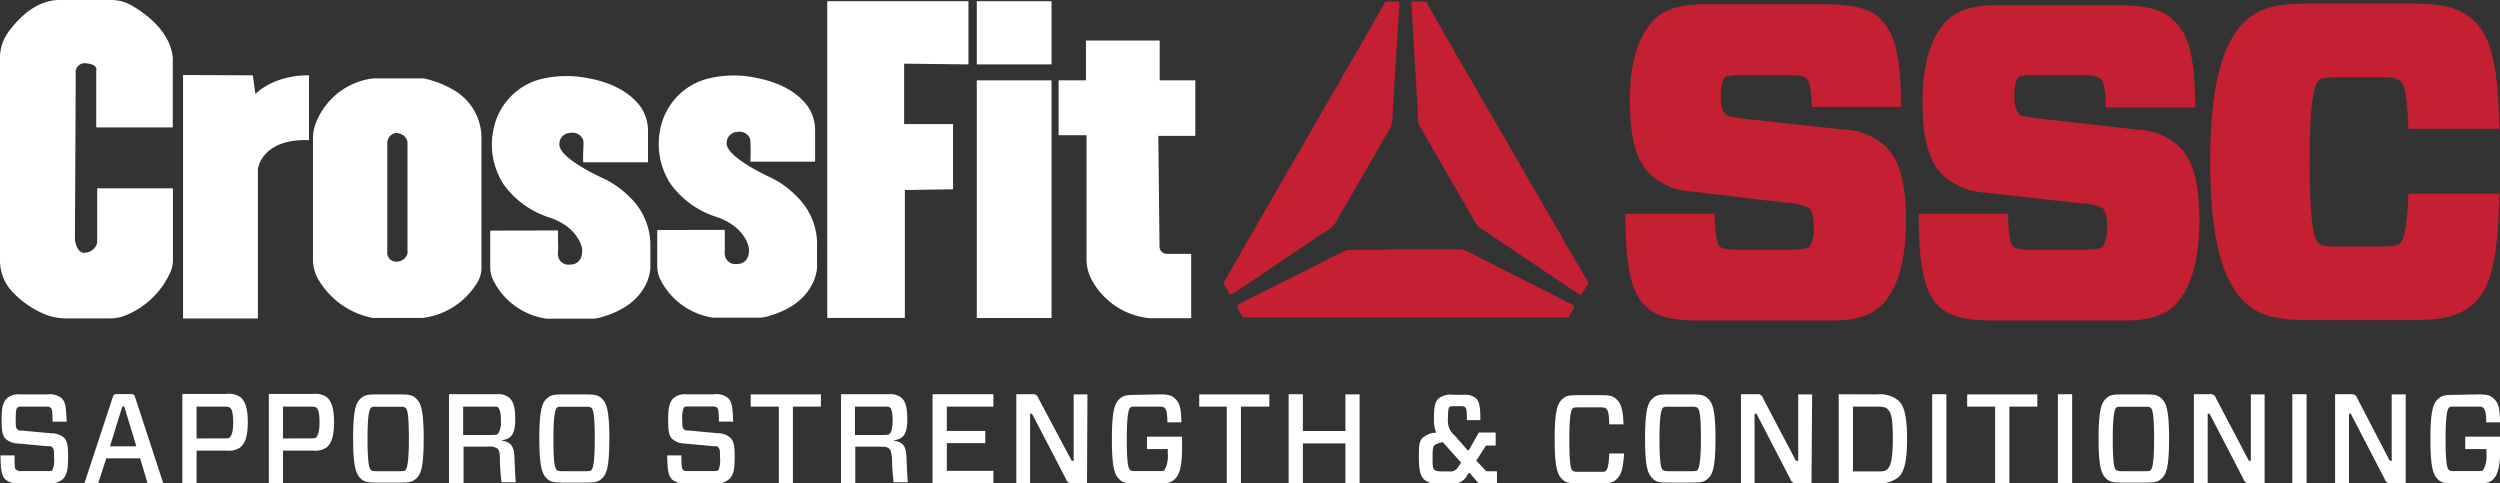 <svg id="Layer_1" data-name="Layer 1" xmlns="http://www.w3.org/2000/svg" viewBox="0 0 308.64 59.69"><rect x="0" y="0" width="308.64" height="59.69" fill="#333333" stroke="none"/><title>crossfit-ssc-logo-new-reverse</title><path d="M0,7.13A5.4,5.4,0,0,1,1,4C2.19,2.36,4.38,0,7.36,0h6.42a5.08,5.08,0,0,1,2.55.72c1.73,1,4.73,3.22,5,6.44a1,1,0,0,1,0,.25v8.32H11.88v-7s.31-.77-1.21-.91a1.13,1.13,0,0,0-1.32.88,1.42,1.42,0,0,0,0,.46L9.25,29.61s.21,1.88,1.42,1.57A1.59,1.59,0,0,0,12,29.93V23.25h9.35v8.88A3.57,3.57,0,0,1,21,33.67,10.27,10.27,0,0,1,15.34,39a5.47,5.47,0,0,1-1.84.31H8.17a6.93,6.93,0,0,1-2.84-.6,11.63,11.63,0,0,1-4-2.9A5.68,5.68,0,0,1,0,32.16Z" fill="#fff"/><path d="M22.6,9.26V39.32h9.24V20.85s.42-3.76,6.31-3.55v-8s-4-.2-6.62,2.3l-.32-2.3Z" fill="#fff"/><path d="M56.31,11.3a12.12,12.12,0,0,0-4-1.62H46.06a8.71,8.71,0,0,0-7,5.35,5.25,5.25,0,0,0-.42,2.07V32a5,5,0,0,0,.52,2.25,10,10,0,0,0,6.83,5h6.2A9.19,9.19,0,0,0,59,34.75,3.48,3.48,0,0,0,59.44,33V17A6.81,6.81,0,0,0,56.31,11.3Zm-6,20a1.39,1.39,0,0,1-1.31,1,1.09,1.09,0,0,1-1.19-1V17.62A1.25,1.25,0,0,1,49,16.41c1.34.23,1.31,1.21,1.31,1.21Z" fill="#fff"/><path d="M60.52,28.47V33a3.6,3.6,0,0,0,.38,1.61,8.72,8.72,0,0,0,6.56,4.73h5.6a3.39,3.39,0,0,0,1-.13c1.26-.37,4.45-1.28,5.8-4.37a5.5,5.5,0,0,0,.43-1.65v-3.2a8.21,8.21,0,0,0-2.55-5.66,11.75,11.75,0,0,0-3.06-2.22s-5.81-2.53-5.62-4.37a1.35,1.35,0,0,1,1.33-1.33A1.4,1.4,0,0,1,72,17.3c.1.54-.06,1.56,0,2.73h8V16.18a5.23,5.23,0,0,0-1-3.12c-1-1.26-2.77-2.71-6.26-3.38a13.51,13.51,0,0,0-6.1.12A8,8,0,0,0,60.92,16a9,9,0,0,0,1.3,6.83,11.14,11.14,0,0,0,5.54,4c3.72,1.21,4.1,3.84,4.1,3.84s.3,2-1.56,2a1.28,1.28,0,0,1-1.41-1.15,1.12,1.12,0,0,1,0-.41,9.93,9.93,0,0,0,0-1.22l0-1.44Z" fill="#fff"/><path d="M81.14,28.4v4.48a3.64,3.64,0,0,0,.38,1.62,8.72,8.72,0,0,0,6.54,4.72h5.59a3.39,3.39,0,0,0,1-.13c1.25-.36,4.45-1.28,5.8-4.37a5.82,5.82,0,0,0,.42-1.64v-3.2a8.19,8.19,0,0,0-2.55-5.67,11.28,11.28,0,0,0-3-2.21s-5.76-2.56-5.61-4.37A1.36,1.36,0,0,1,91,16.29a1.39,1.39,0,0,1,1.63.94,21.93,21.93,0,0,1,0,2.73h8V16.11a5.18,5.18,0,0,0-1-3.11c-1-1.27-2.77-2.71-6.27-3.39a13.37,13.37,0,0,0-6.1.13,8,8,0,0,0-5.74,6.19,9,9,0,0,0,1.3,6.82,11.14,11.14,0,0,0,5.54,4c3.72,1.21,4.09,3.85,4.09,3.85s.31,2-1.55,2a1.3,1.3,0,0,1-1.42-1.15,1.49,1.49,0,0,1,0-.42c0-.4,0-.81,0-1.21V28.38Z" fill="#fff"/><polygon points="102.13 0.15 102.13 39.25 111.71 39.25 111.71 23.46 117.66 23.37 117.66 15.32 111.62 15.32 111.62 7.86 119.56 7.95 119.56 0.15 102.13 0.15" fill="#fff"/><rect x="120.59" y="9.92" width="9.23" height="29.34" fill="#fff"/><rect x="120.59" y="0.15" width="9.23" height="7.8" fill="#fff"/><path d="M130.69,9.92v6.77h3.45V32a5.31,5.31,0,0,0,.57,2.41,9.09,9.09,0,0,0,7.19,4.87h5.16V31.34h-3a.9.9,0,0,1-.91-.89h0L143,16.77h4.57V9.92h-4.4V5h-9.1V9.92Z" fill="#fff"/><path d="M7.73,59.17a2.24,2.24,0,0,1-1.69.5H2.39a2.3,2.3,0,0,1-1.7-.45c-.46-.46-.6-1-.63-3H1.8c0,1.31,0,1.65.2,1.77a.92.92,0,0,0,.7.17H5.78c.46,0,.6,0,.72-.17a3.2,3.2,0,0,0,.17-1.48c0-.92,0-1-.18-1.24s-.28-.17-.73-.19l-3.44-.32a2.44,2.44,0,0,1-1.6-.56c-.44-.45-.52-1-.52-2.4s.14-2.1.65-2.63a2.21,2.21,0,0,1,1.64-.48H5.9a2.26,2.26,0,0,1,1.7.46c.46.46.56,1,.63,2.91H6.49c0-1.31-.08-1.56-.2-1.69s-.22-.17-.7-.17H2.81c-.43,0-.57,0-.7.17s-.17.58-.17,1.41,0,1,.19,1.21.28.15.72.18l3.45.32A2.4,2.4,0,0,1,7.86,54c.44.42.55,1,.55,2.44S8.27,58.67,7.73,59.17Z" fill="#fff"/><path d="M17.3,56.58H13.12l-1,3.09H10.42l3.49-10.6c.1-.37.2-.42.63-.42h1.52c.39,0,.5,0,.63.42l3.47,10.6H18.22ZM13.58,55.1h3.25l-1.49-4.92H15.1Z" fill="#fff"/><path d="M29.68,55.22a2.45,2.45,0,0,1-1.69.41H24.27v4H22.51v-11H28a2.45,2.45,0,0,1,1.69.41c.48.42.9,1.12.9,3.1S30.14,54.79,29.68,55.22Zm-2.13-1.1c.55,0,.74,0,.85-.15s.39-.49.39-1.82-.22-1.68-.39-1.81-.3-.14-.85-.14H24.27v3.93Z" fill="#fff"/><path d="M40.35,55.22a2.49,2.49,0,0,1-1.7.41H34.94v4H33.19v-11h5.46a2.49,2.49,0,0,1,1.7.41c.47.42.89,1.12.89,3.1S40.8,54.79,40.35,55.22Zm-2.13-1.1c.54,0,.74,0,.84-.15s.39-.49.39-1.82-.22-1.68-.39-1.81-.3-.14-.84-.14H34.94v3.93Z" fill="#fff"/><path d="M49.53,48.69c1,0,1.43.12,1.78.45.62.53,1,1.31,1,5s-.38,4.5-1,5c-.35.33-.75.44-1.78.44H46.39c-1,0-1.43-.11-1.8-.44-.6-.55-1-1.31-1-5s.38-4.51,1-5c.37-.33.77-.45,1.8-.45ZM45.76,58c.13.12.25.17.79.17h2.77c.52,0,.65,0,.77-.17s.39-.65.39-3.81-.21-3.65-.39-3.81-.25-.17-.77-.17H46.55c-.54,0-.66,0-.79.17s-.39.64-.39,3.81S45.62,57.83,45.76,58Z" fill="#fff"/><path d="M61.37,55.35a1.82,1.82,0,0,0-1.14-.21h-3v4.53H55.43v-11h5.91a2.1,2.1,0,0,1,1.56.46c.42.42.71,1,.71,2.62,0,1.93-.54,2.48-1.78,2.62h0c1.15.21,1.61.5,1.68,2.1s.1,2.48.17,3.07H61.92a25.56,25.56,0,0,1-.21-3C61.7,55.76,61.59,55.55,61.37,55.35Zm-.55-1.65c.46,0,.6-.08.67-.16a2.63,2.63,0,0,0,.35-1.62c0-1.15-.2-1.46-.33-1.6s-.23-.12-.69-.12H57.18v3.5Z" fill="#fff"/><path d="M72.44,48.69c1,0,1.43.12,1.79.45.61.53,1,1.31,1,5s-.38,4.5-1,5c-.36.33-.76.44-1.79.44H69.37c-1,0-1.43-.11-1.79-.44-.61-.55-1-1.31-1-5s.38-4.51,1-5c.36-.33.75-.45,1.79-.45ZM68.71,58c.12.12.25.17.78.17h2.76c.54,0,.66,0,.79-.17s.39-.65.39-3.81-.22-3.65-.39-3.81-.25-.17-.79-.17H69.49c-.53,0-.66,0-.78.17s-.39.64-.39,3.81S68.54,57.83,68.71,58Z" fill="#fff"/><path d="M90,59.17a2.24,2.24,0,0,1-1.69.5H84.66A2.33,2.33,0,0,1,83,59.22c-.46-.46-.6-1-.63-3h1.75c0,1.31.08,1.65.19,1.77s.23.17.7.17H88c.46,0,.6,0,.72-.17a3.2,3.2,0,0,0,.17-1.48c0-.92,0-1-.18-1.24s-.28-.17-.72-.19l-3.45-.32A2.46,2.46,0,0,1,83,54.2c-.43-.45-.51-1-.51-2.4s.13-2.1.64-2.63a2.2,2.2,0,0,1,1.65-.49h3.4a2.21,2.21,0,0,1,1.7.46c.46.45.57,1,.63,2.91H88.75c0-1.31-.08-1.56-.2-1.69s-.22-.18-.69-.18H85.1c-.43,0-.57,0-.69.18a3,3,0,0,0-.18,1.41c0,.84,0,1,.19,1.21s.28.14.72.18l3.45.32a2.35,2.35,0,0,1,1.56.55c.44.42.55.95.55,2.44S90.55,58.67,90,59.17Z" fill="#fff"/><path d="M97.89,50.2v9.47H96.15V50.2H92.68V48.69h8.67V50.2Z" fill="#fff"/><path d="M109.73,55.35c-.2-.17-.51-.21-1.14-.21h-3v4.53h-1.76v-11h5.92a2.12,2.12,0,0,1,1.57.46c.42.42.69,1,.69,2.62,0,1.93-.52,2.48-1.78,2.62h0c1.17.21,1.61.5,1.68,2.1s.1,2.48.17,3.07h-1.76a25.54,25.54,0,0,1-.19-3C110,55.76,110,55.55,109.73,55.35Zm-.54-1.65c.45,0,.59-.08.67-.16s.34-.48.34-1.62-.18-1.46-.32-1.6-.24-.12-.69-.12h-3.64v3.5Z" fill="#fff"/><path d="M122.64,59.67h-7.51v-11h7.51V50.2h-5.75v3h4.75v1.51h-4.75v3.42h5.75Z" fill="#fff"/><path d="M134.2,59.67h-1.78a.71.71,0,0,1-.81-.52l-4.2-8.07h-.24v8.59h-1.7v-11h1.94a.69.69,0,0,1,.8.52l4.1,7.7h.24V48.69h1.7Z" fill="#fff"/><path d="M143.2,48.69c1,0,1.41.12,1.78.45.62.53.83,1.06.87,3h-1.73c0-1.31-.17-1.61-.34-1.77s-.25-.17-.79-.17h-2.72c-.52,0-.65,0-.77.17s-.39.64-.39,3.81.21,3.65.39,3.81.25.17.77.17H143c.54,0,.65,0,.79-.17a3.58,3.58,0,0,0,.38-2v-.55H141.6V53.91h4.33v1.4c0,2.42-.34,3.37-1,3.94-.37.32-.76.43-1.78.43h-3.1c-1,0-1.43-.11-1.78-.43-.62-.55-1-1.31-1-5s.38-4.51,1-5.05c.35-.33.74-.45,1.78-.45Z" fill="#fff"/><path d="M153.2,50.2v9.47h-1.75V50.2h-3.4V48.69h8.66V50.2Z" fill="#fff"/><path d="M167.85,59.67H166.1V54.74h-5.25v4.93h-1.76v-11h1.76v4.54h5.25V48.69h1.75Z" fill="#fff"/><path d="M180.39,50.15h-.75c-.51,0-.63,0-.73.15s-.15.41-.15,1.41a2.33,2.33,0,0,0,.86,2.09l1.57,1.79h.14l1.24-2.19h2.08V55h-1.19l-1.21,1.87,1.25,1.31h1.31v1.54h-2.22l-1.14-1.32h-.14l-.15.23a1.91,1.91,0,0,1-1.86,1.07h-1.66a2.32,2.32,0,0,1-1.84-.52c-.43-.45-.63-1.05-.63-2.73s.07-2,.51-2.44a2.86,2.86,0,0,1,1.44-.59h.19a4.16,4.16,0,0,1-.28-1.68c0-1.52.12-2.08.54-2.52a2.42,2.42,0,0,1,1.84-.48h1.31a2.14,2.14,0,0,1,1.48.41c.44.46.56,1,.56,2.72H181.1c0-1.22-.08-1.45-.17-1.54S180.76,50.15,180.39,50.15ZM177.12,58c.14.15.34.2.95.2h.82a1.11,1.11,0,0,0,1.15-.58l.35-.51-2.28-2.53-.45.12a1.33,1.33,0,0,0-.59.3c-.13.13-.21.38-.21,1.39s0,1.47.26,1.64Z" fill="#fff"/><path d="M199.5,59.23c-.36.33-.75.44-1.79.44h-3c-1,0-1.43-.11-1.78-.44-.62-.55-1-1.31-1-5s.38-4.51,1-5c.35-.33.74-.45,1.78-.45h3c1,0,1.43.12,1.79.45.61.53.89,1.31.93,3.16h-1.76c0-1.32-.18-1.77-.37-1.93s-.25-.17-.77-.17h-2.62c-.53,0-.66,0-.79.17s-.38.64-.38,3.81.21,3.65.38,3.81.26.17.79.17h2.62c.52,0,.65,0,.77-.17s.32-.47.37-2.1h1.84C200.36,58.07,200.11,58.68,199.5,59.23Z" fill="#fff"/><path d="M209,48.69c1,0,1.43.12,1.79.45.61.53,1,1.31,1,5s-.38,4.5-1,5c-.36.33-.75.44-1.79.44h-3.13c-1,0-1.43-.11-1.78-.44-.62-.55-1-1.31-1-5s.38-4.51,1-5c.35-.33.74-.45,1.78-.45ZM205.27,58c.13.12.25.17.78.17h2.77c.52,0,.66,0,.77-.17s.4-.65.4-3.81-.21-3.65-.4-3.81-.25-.17-.77-.17h-2.77c-.53,0-.65,0-.78.17s-.4.64-.4,3.81.23,3.65.4,3.81Z" fill="#fff"/><path d="M223.64,59.67h-1.78a.74.74,0,0,1-.83-.52l-4.18-8.07h-.24v8.59h-1.68v-11h1.94a.68.68,0,0,1,.8.52l4.05,7.7H222V48.69h1.72Z" fill="#fff"/><path d="M231.76,48.69a3.59,3.59,0,0,1,2.62.77c.72.66,1.06,2,1.06,4.72s-.34,4.06-1.06,4.73a3.68,3.68,0,0,1-2.62.76H227v-11Zm1.31,1.85c-.34-.32-.66-.34-1.31-.34h-3v8h3c.68,0,1,0,1.31-.34s.61-1.14.61-3.62-.17-3.27-.59-3.66Z" fill="#fff"/><path d="M238.54,59.67v-11h1.75v11Z" fill="#fff"/><path d="M248.07,50.2v9.47h-1.76V50.2h-3.45V48.69h8.66V50.2Z" fill="#fff"/><path d="M254.06,59.67v-11h1.76v11Z" fill="#fff"/><path d="M265,48.69c1,0,1.43.12,1.79.45.61.53,1,1.31,1,5s-.38,4.5-1,5c-.36.33-.76.44-1.79.44h-3.14c-1,0-1.43-.11-1.78-.44-.62-.55-1-1.31-1-5s.38-4.51,1-5c.35-.33.75-.45,1.78-.45ZM261.22,58c.12.12.25.17.78.17h2.76c.53,0,.66,0,.79-.17s.39-.65.39-3.81-.22-3.65-.39-3.81-.26-.17-.79-.17H262c-.53,0-.66,0-.78.17s-.39.64-.39,3.81.21,3.65.39,3.81Z" fill="#fff"/><path d="M279.58,59.67H277.8a.74.74,0,0,1-.83-.52l-4.18-8.07h-.24v8.59h-1.7v-11h1.94a.69.69,0,0,1,.8.52l4.05,7.7h.24V48.69h1.7Z" fill="#fff"/><path d="M283,59.67v-11h1.76v11Z" fill="#fff"/><path d="M297,59.67h-1.78a.71.71,0,0,1-.81-.52l-4.19-8.07H290v8.59h-1.72v-11h1.95a.71.71,0,0,1,.8.52l4,7.7h.24V48.69H297Z" fill="#fff"/><path d="M306,48.69c1,0,1.43.12,1.78.45.62.53.83,1.06.87,3h-1.71c0-1.31-.18-1.61-.35-1.77s-.25-.17-.79-.17h-2.7c-.54,0-.67,0-.79.17s-.39.64-.39,3.81.22,3.65.39,3.81.25.17.79.17h2.7c.54,0,.67,0,.79-.17a3.68,3.68,0,0,0,.38-2v-.55h-2.62V53.91h4.32v1.4c0,2.42-.34,3.37-.95,3.94-.36.32-.75.43-1.79.43h-3.09c-1,0-1.43-.11-1.79-.43-.61-.55-1-1.31-1-5s.37-4.51,1-5.05c.36-.33.75-.45,1.79-.45Z" fill="#fff"/><path d="M232.3,37.68c-1.17,1.17-3,1.89-6.15,1.89H210c-3.51,0-5.53-.45-6.92-1.84-1.62-1.62-2.41-4.46-2.41-11.33h11c.11,2.89.33,3.68.61,4s1,.44,2.63.44h5.64c1.62,0,2.57-.11,2.85-.39a4.22,4.22,0,0,0,.5-2.51,3.53,3.53,0,0,0-.5-2.24,7,7,0,0,0-2.91-.67L209,23.66a8.38,8.38,0,0,1-5.27-2.13c-1.5-1.5-2.51-3.85-2.51-9.21,0-5,1.24-8.1,3-9.89,1.19-1.17,3.08-1.9,6-1.9h15c3.63,0,5.7.55,6.92,1.79,1.63,1.67,2.55,4.08,2.55,10.88h-11c-.11-2.44-.28-3.12-.61-3.46s-.89-.45-2.35-.45h-5.58c-1.32,0-2,.07-2.24.29a3.66,3.66,0,0,0-.44,2.29,3.2,3.2,0,0,0,.5,2.23c.29.29,1,.39,2.9.62L227.57,16a8,8,0,0,1,5.27,2.12c1.51,1.51,2.46,4,2.46,9.21S234.09,35.89,232.3,37.68Z" fill="#c42032"/><path d="M268.49,37.68c-1.17,1.17-3,1.89-6.14,1.89H246.21c-3.52,0-5.53-.45-6.93-1.84-1.61-1.62-2.4-4.46-2.4-11.33h11c.12,2.89.34,3.68.62,4s1,.44,2.63.44h5.63c1.63,0,2.63-.11,2.86-.39a4.67,4.67,0,0,0,.5-2.51,3.53,3.53,0,0,0-.5-2.24,7,7,0,0,0-2.92-.61l-11.57-1.31a8.39,8.39,0,0,1-5.26-2.13c-1.5-1.5-2.52-3.86-2.52-9.21,0-5,1.24-8.11,3-9.9,1.18-1.17,3.08-1.89,6-1.89h15c3.63,0,5.7.55,6.92,1.79C270.05,4.06,271,6.52,271,13.27H260c-.1-2.45-.28-3.12-.6-3.46s-1-.55-2.4-.55H251.4c-1.31,0-2,.06-2.23.28a3.6,3.6,0,0,0-.45,2.29,3.25,3.25,0,0,0,.5,2.23c.29.29,1,.39,2.91.62L263.8,16a8,8,0,0,1,5.26,2.12c1.51,1.51,2.46,3.95,2.46,9.21S270.26,35.89,268.49,37.68Z" fill="#c42032"/><path d="M305.53,37.35c-1.51,1.5-3.58,2.17-7.64,2.17H284.82c-4.08,0-6.21-.73-7.71-2.23-2.29-2.23-4.25-6.57-4.25-17.31s1.95-15,4.24-17.3c1.5-1.52,3.63-2.24,7.71-2.24h13.08c4.08,0,6.14.72,7.66,2.24,1.94,1.94,2.89,5.35,3,13.23H297.34c-.18-4.87-.62-5.59-1-5.92s-.89-.45-2.56-.45h-5c-1.68,0-2.24.11-2.57.45s-1.07,1.45-1.07,10,.67,9.61,1.07,10,.89.45,2.57.45h5c1.67,0,2.24-.11,2.56-.45s.79-1.05,1-6.08h11.22C308.41,31.93,307.53,35.39,305.53,37.35Z" fill="#c42032"/><path d="M171.05.19h1.61a2,2,0,0,1,.07.94c-.28,4.31-.54,8.63-.81,13a3.57,3.57,0,0,1-.27,1.65c-2.33,4-4.62,8-6.94,12A8.84,8.84,0,0,1,163,29l-9.39,6.33a14.05,14.05,0,0,1-1.74,1.08,9.82,9.82,0,0,1-.8-1.5C157.68,23.31,164.43,11.79,171.05.19Z" fill="#c42032"/><path d="M174.24.19h1.85c1.1,2.13,2.38,4.17,3.53,6.26l11,19c1.81,3.1,3.55,6.25,5.44,9.32v.34a11.11,11.11,0,0,0-.91,1.36c-4-2.68-8-5.38-12-8.06a2.71,2.71,0,0,1-.91-.77l-7-12.11a2.35,2.35,0,0,1-.17-1C174.82,9.81,174.49,5,174.24.19Z" fill="#c42032"/><path d="M166.25,30.87c1.86-.09,3.74,0,5.61-.07h8.46a2.28,2.28,0,0,1,1.09.36c4.31,2.2,8.64,4.37,12.92,6.57,0,.52-.52,1-.68,1.46H153.49a4.87,4.87,0,0,1-.78-1.5c2.14-1.14,4.31-2.21,6.48-3.29C161.55,33.25,163.86,32,166.25,30.87Z" fill="#c42032"/></svg>